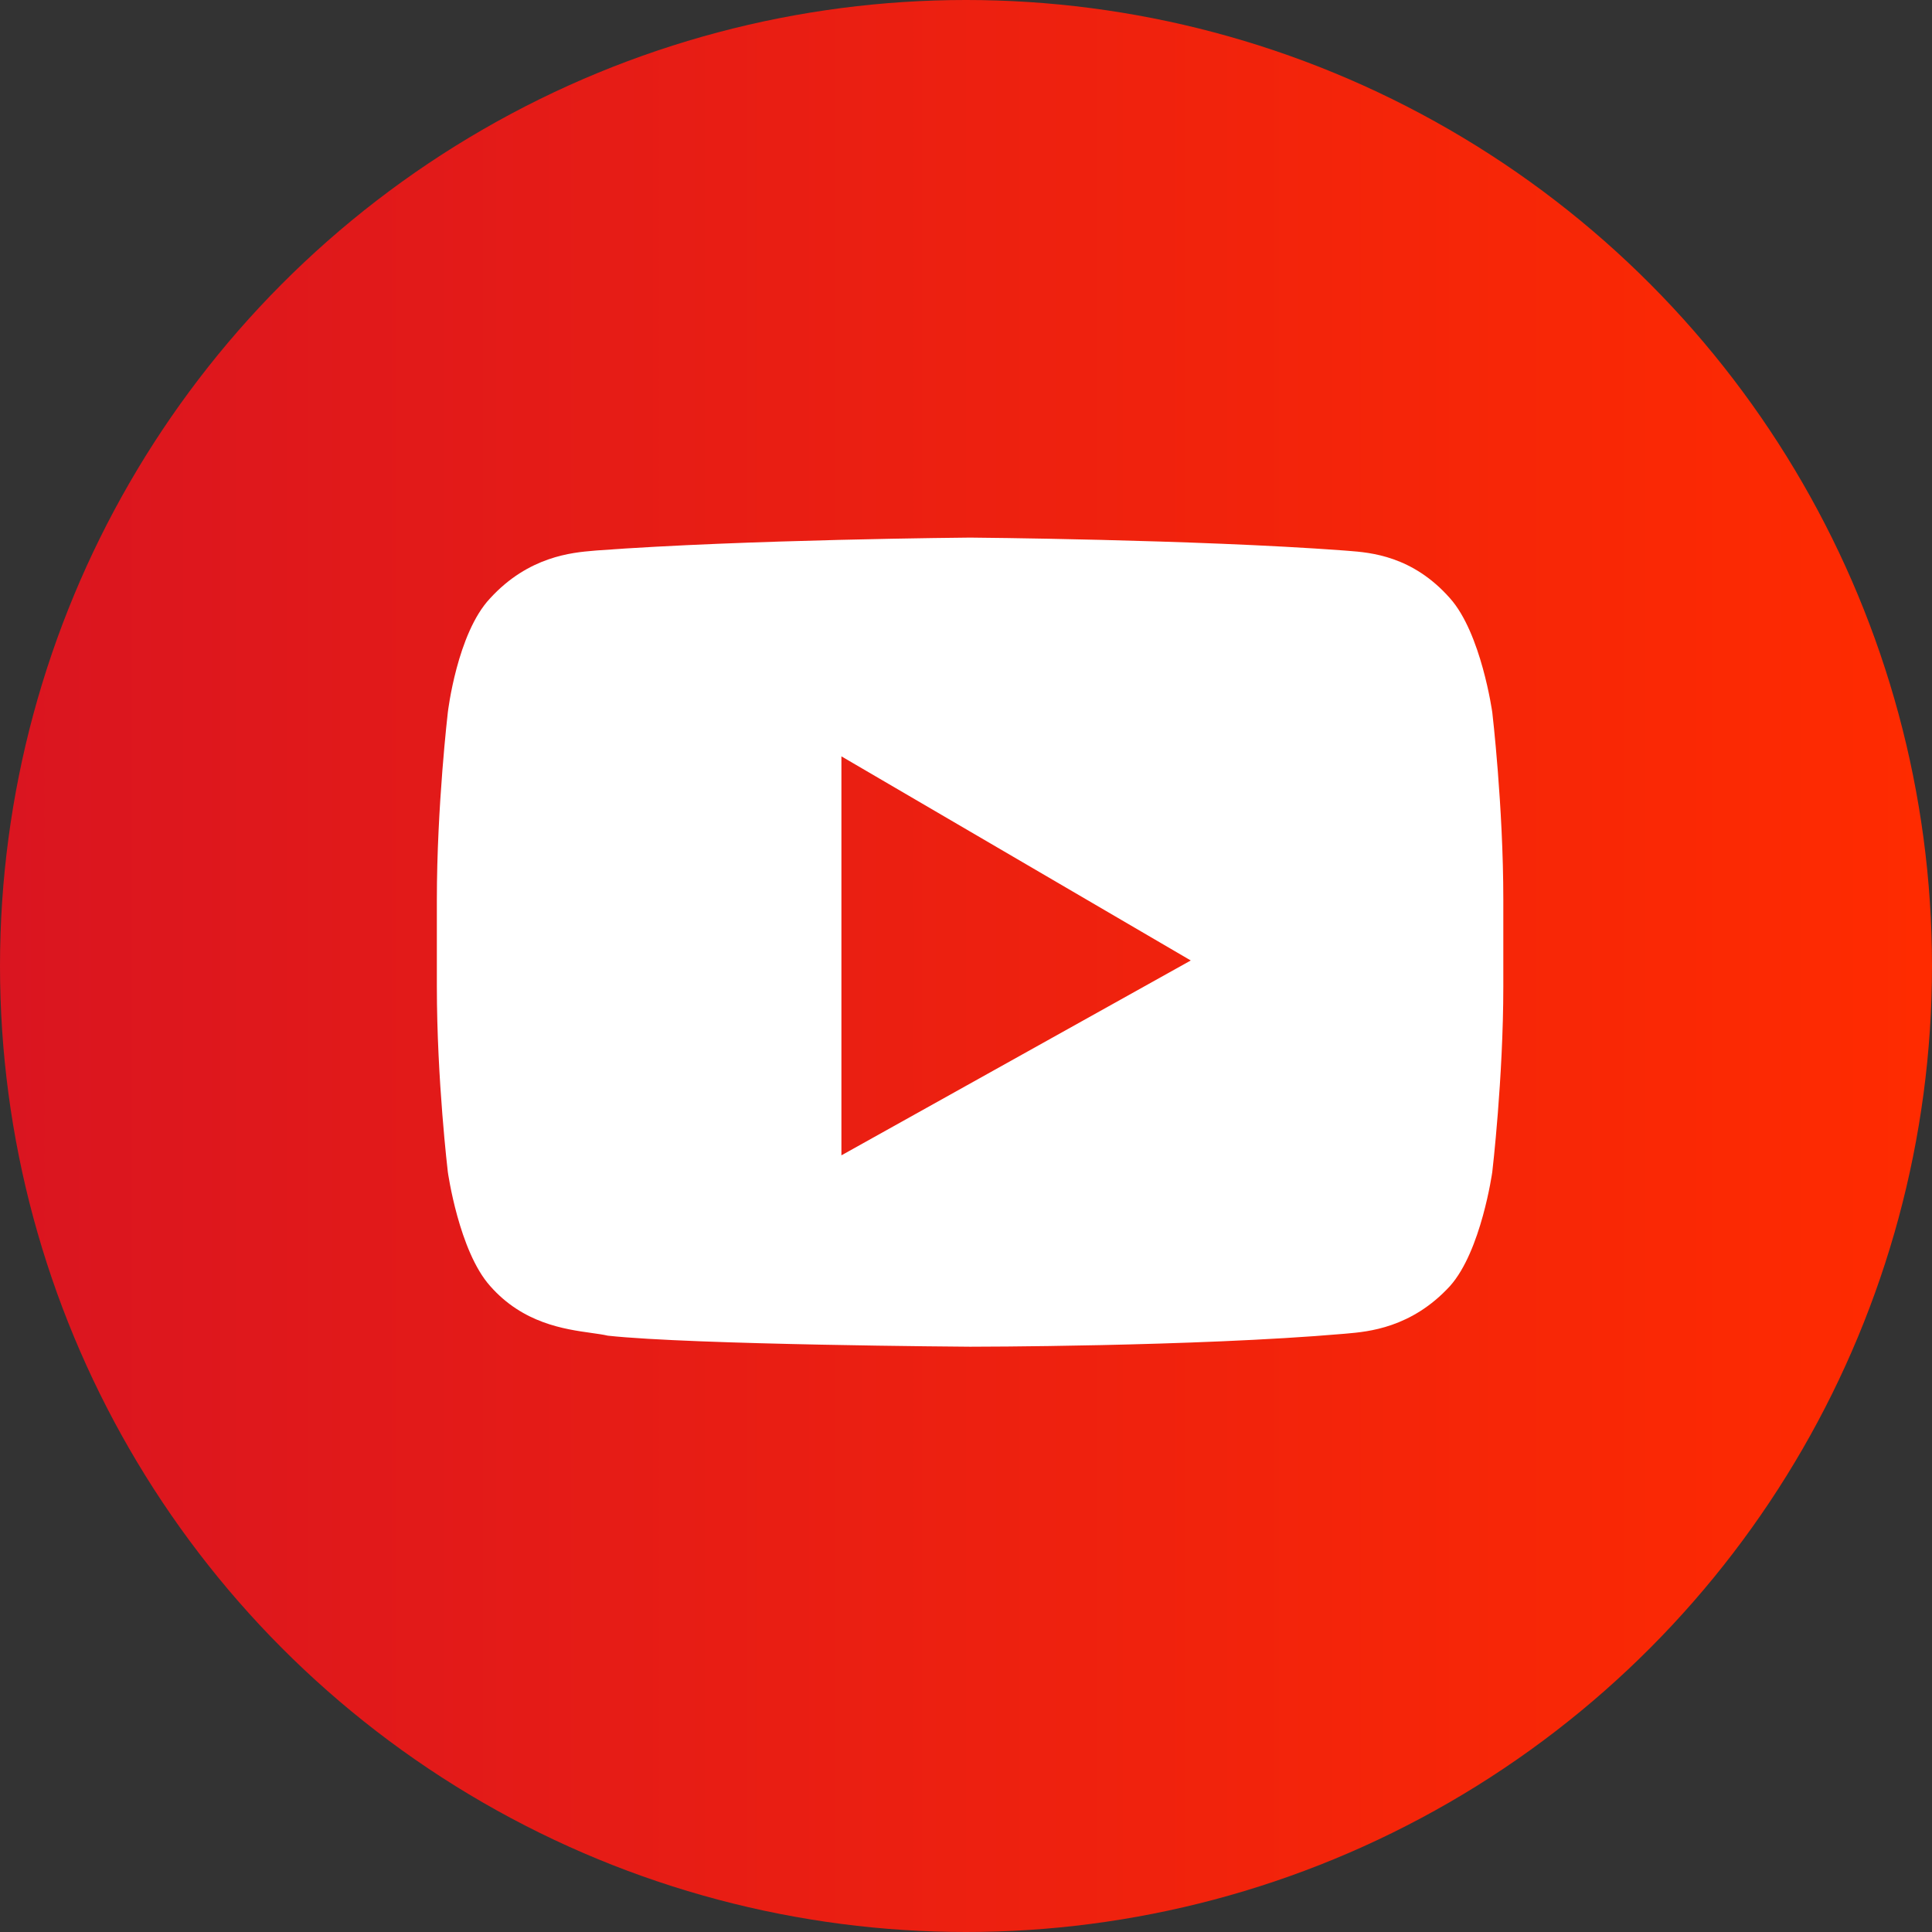 <svg width="35" height="35" viewBox="0 0 35 35" fill="none" xmlns="http://www.w3.org/2000/svg">
<rect x="0" y="0" width="35" height="35" fill="#333333" stroke="none"/>
<circle cx="17.5" cy="17.5" r="17.5" fill="url(#paint0_linear_1_725)"/>
<path fill-rule="evenodd" clip-rule="evenodd" d="M26.268 10.838C26.834 11.471 27.034 12.904 27.034 12.904C27.034 12.904 27.234 14.603 27.234 16.302V17.867C27.234 19.533 27.034 21.232 27.034 21.232C27.034 21.232 26.834 22.665 26.268 23.298C25.571 24.058 24.783 24.125 24.393 24.159C24.373 24.16 24.354 24.162 24.336 24.164C21.637 24.397 17.574 24.397 17.574 24.397C17.574 24.397 12.544 24.364 11.011 24.197C10.93 24.178 10.83 24.164 10.716 24.148C10.223 24.079 9.475 23.974 8.88 23.298C8.313 22.665 8.113 21.232 8.113 21.232C8.113 21.232 7.914 19.566 7.914 17.867V16.302C7.914 14.603 8.113 12.904 8.113 12.904C8.113 12.904 8.28 11.471 8.88 10.838C9.576 10.078 10.364 10.01 10.754 9.977C10.774 9.975 10.794 9.974 10.812 9.972C13.51 9.772 17.574 9.739 17.574 9.739C17.574 9.739 21.637 9.772 24.336 9.972C24.363 9.974 24.394 9.977 24.427 9.979C24.828 10.01 25.59 10.069 26.268 10.838ZM15.243 20.93V13.702L21.572 17.4L15.243 20.93Z" fill="white"/>
<defs>
<linearGradient id="paint0_linear_1_725" x1="0" y1="35" x2="35" y2="35" gradientUnits="userSpaceOnUse">
<stop stop-color="#DA1520"/>
<stop offset="1" stop-color="#FF2B00"/>
</linearGradient>
</defs>
</svg>

